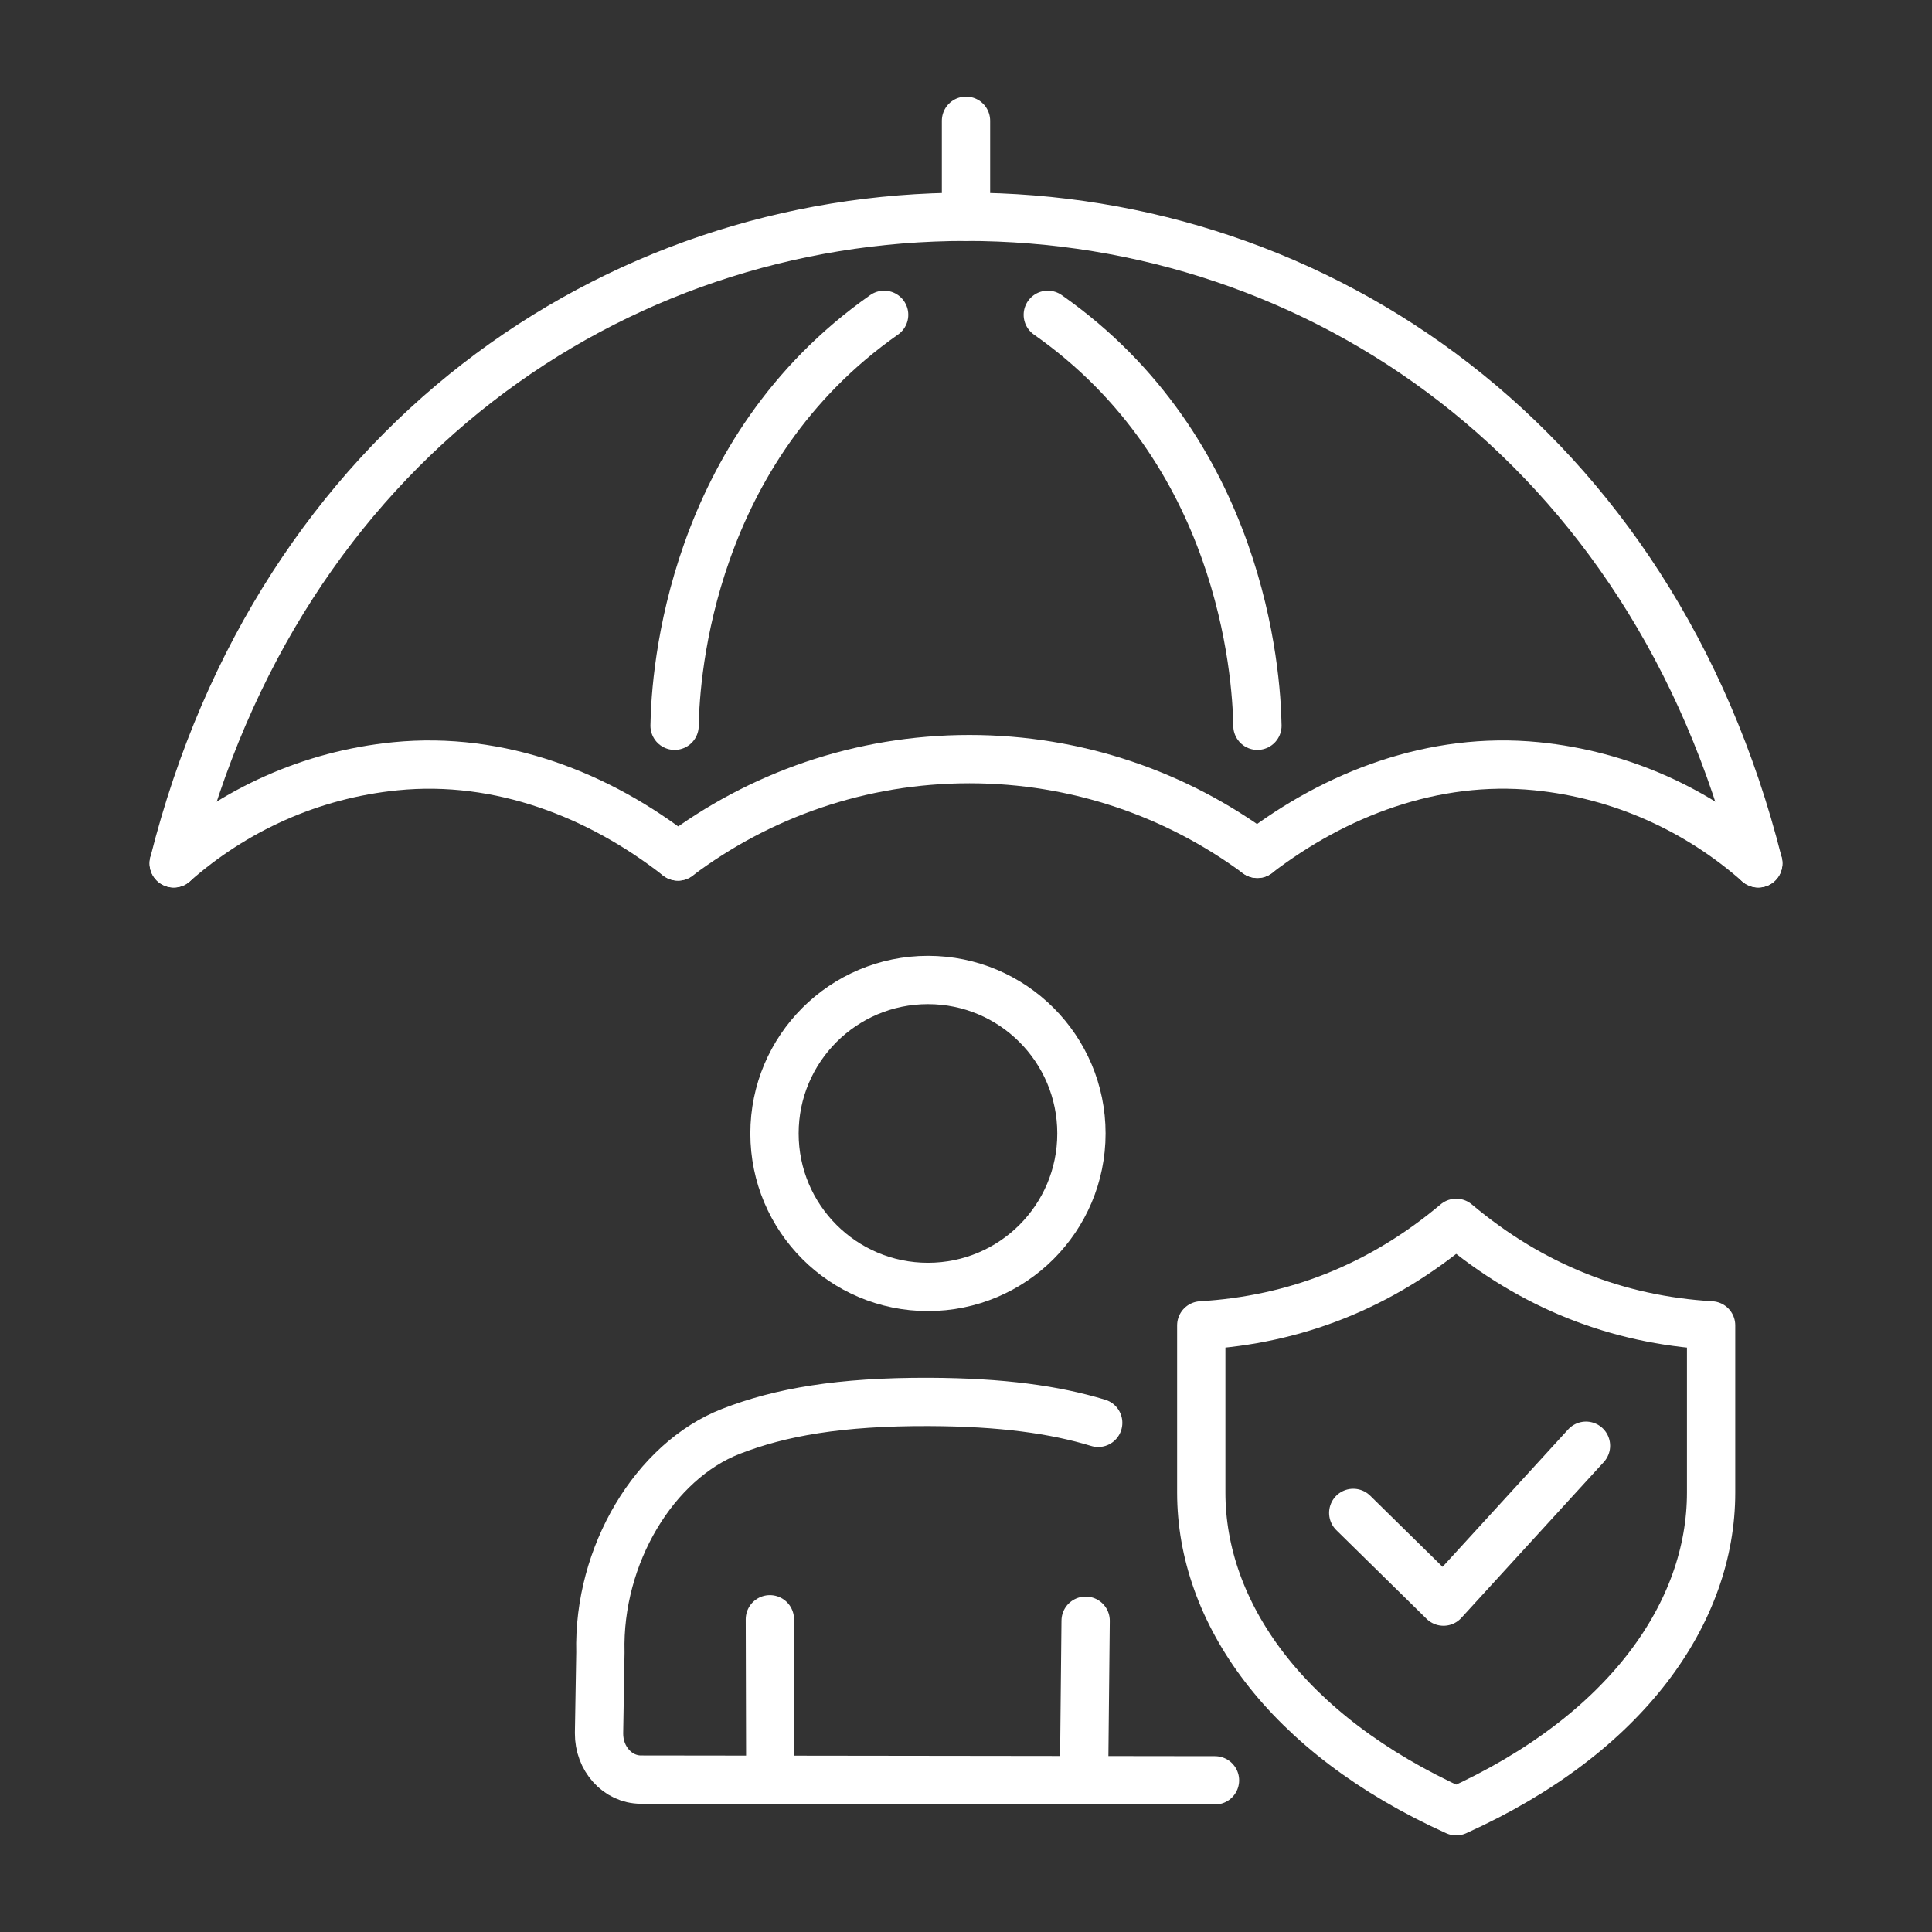 <?xml version="1.0" encoding="utf-8"?>
<!-- Generator: Adobe Illustrator 16.0.0, SVG Export Plug-In . SVG Version: 6.00 Build 0)  -->
<!DOCTYPE svg PUBLIC "-//W3C//DTD SVG 1.1//EN" "http://www.w3.org/Graphics/SVG/1.1/DTD/svg11.dtd">
<svg version="1.1" id="Calque_1" xmlns="http://www.w3.org/2000/svg" xmlns:xlink="http://www.w3.org/1999/xlink" x="0px" y="0px"
	 width="80px" height="80px" viewBox="0 0 80 80" enable-background="new 0 0 80 80" xml:space="preserve">
<rect x="0" y="0" width="80" height="80" fill="#333333" stroke="none"/>
<g>
	<path fill="none" stroke="#FFFFFF" stroke-width="2" stroke-linecap="round" stroke-linejoin="round" stroke-miterlimit="10" d="
		M60.298,75c7.099-3.206,10.555-8.271,10.555-13.193s0-6.926,0-6.926c-3.87-0.23-7.403-1.596-10.555-4.246
		c-3.152,2.65-6.686,4.016-10.556,4.246c0,0,0,2.003,0,6.926S53.199,71.794,60.298,75"/>
	
		<polyline fill="none" stroke="#FFFFFF" stroke-width="2" stroke-linecap="round" stroke-linejoin="round" stroke-miterlimit="10" points="
		56.035,62.646 59.772,66.319 65.672,59.865 	"/>
	<g>
		<g>
			<path fill="none" stroke="#FFFFFF" stroke-width="2" stroke-linecap="round" stroke-linejoin="round" stroke-miterlimit="10" d="
				M72.806,35.75C68.439,18.399,54.59,8.977,40,8.977"/>
			<path fill="none" stroke="#FFFFFF" stroke-width="2" stroke-linecap="round" stroke-linejoin="round" stroke-miterlimit="10" d="
				M7.194,35.75C11.56,18.399,25.409,8.977,40,8.977"/>
			
				<line fill="none" stroke="#FFFFFF" stroke-width="2" stroke-linecap="round" stroke-linejoin="round" stroke-miterlimit="10" x1="40" y1="8.269" x2="40" y2="5"/>
			<path fill="none" stroke="#FFFFFF" stroke-width="2" stroke-linecap="round" stroke-linejoin="round" stroke-miterlimit="10" d="
				M52.064,35.356c3.227-2.478,7.288-4.052,11.562-3.628c3.522,0.352,6.679,1.814,9.18,4.021"/>
			<path fill="none" stroke="#FFFFFF" stroke-width="2" stroke-linecap="round" stroke-linejoin="round" stroke-miterlimit="10" d="
				M28.072,35.465c-3.247-2.542-7.365-4.167-11.697-3.736c-3.525,0.352-6.682,1.814-9.181,4.021"/>
			<path fill="none" stroke="#FFFFFF" stroke-width="2" stroke-linecap="round" stroke-linejoin="round" stroke-miterlimit="10" d="
				M28.072,35.465c3.359-2.53,7.539-4.031,12.068-4.031c4.465,0,8.591,1.458,11.924,3.924"/>
			<path fill="none" stroke="#FFFFFF" stroke-width="2" stroke-linecap="round" stroke-linejoin="round" stroke-miterlimit="10" d="
				M52.067,30.052c-0.035-2.21-0.673-11.403-8.68-17.016"/>
			<path fill="none" stroke="#FFFFFF" stroke-width="2" stroke-linecap="round" stroke-linejoin="round" stroke-miterlimit="10" d="
				M27.933,30.052c0.034-2.21,0.672-11.403,8.677-17.016"/>
		</g>
	</g>
	<g>
		<path fill="none" stroke="#FFFFFF" stroke-width="2" stroke-linecap="round" stroke-linejoin="round" stroke-miterlimit="10" d="
			M50.31,73.72L26.536,73.69c-0.964-0.003-1.741-0.865-1.731-1.923l0.056-3.342c-0.104-4.039,2.252-7.932,5.408-9.157
			c2.036-0.792,4.505-1.231,8.203-1.217c3.006,0.011,5.197,0.318,7.002,0.866"/>
		
			<line fill="none" stroke="#FFFFFF" stroke-width="2" stroke-linecap="round" stroke-linejoin="round" stroke-miterlimit="10" x1="31.896" y1="73.562" x2="31.879" y2="67.051"/>
		
			<line fill="none" stroke="#FFFFFF" stroke-width="2" stroke-linecap="round" stroke-linejoin="round" stroke-miterlimit="10" x1="44.954" y1="67.111" x2="44.888" y2="73.56"/>
		
			<circle fill="none" stroke="#FFFFFF" stroke-width="2" stroke-linecap="round" stroke-linejoin="round" stroke-miterlimit="10" cx="38.425" cy="46.934" r="6.355"/>
	</g>
</g>
</svg>

